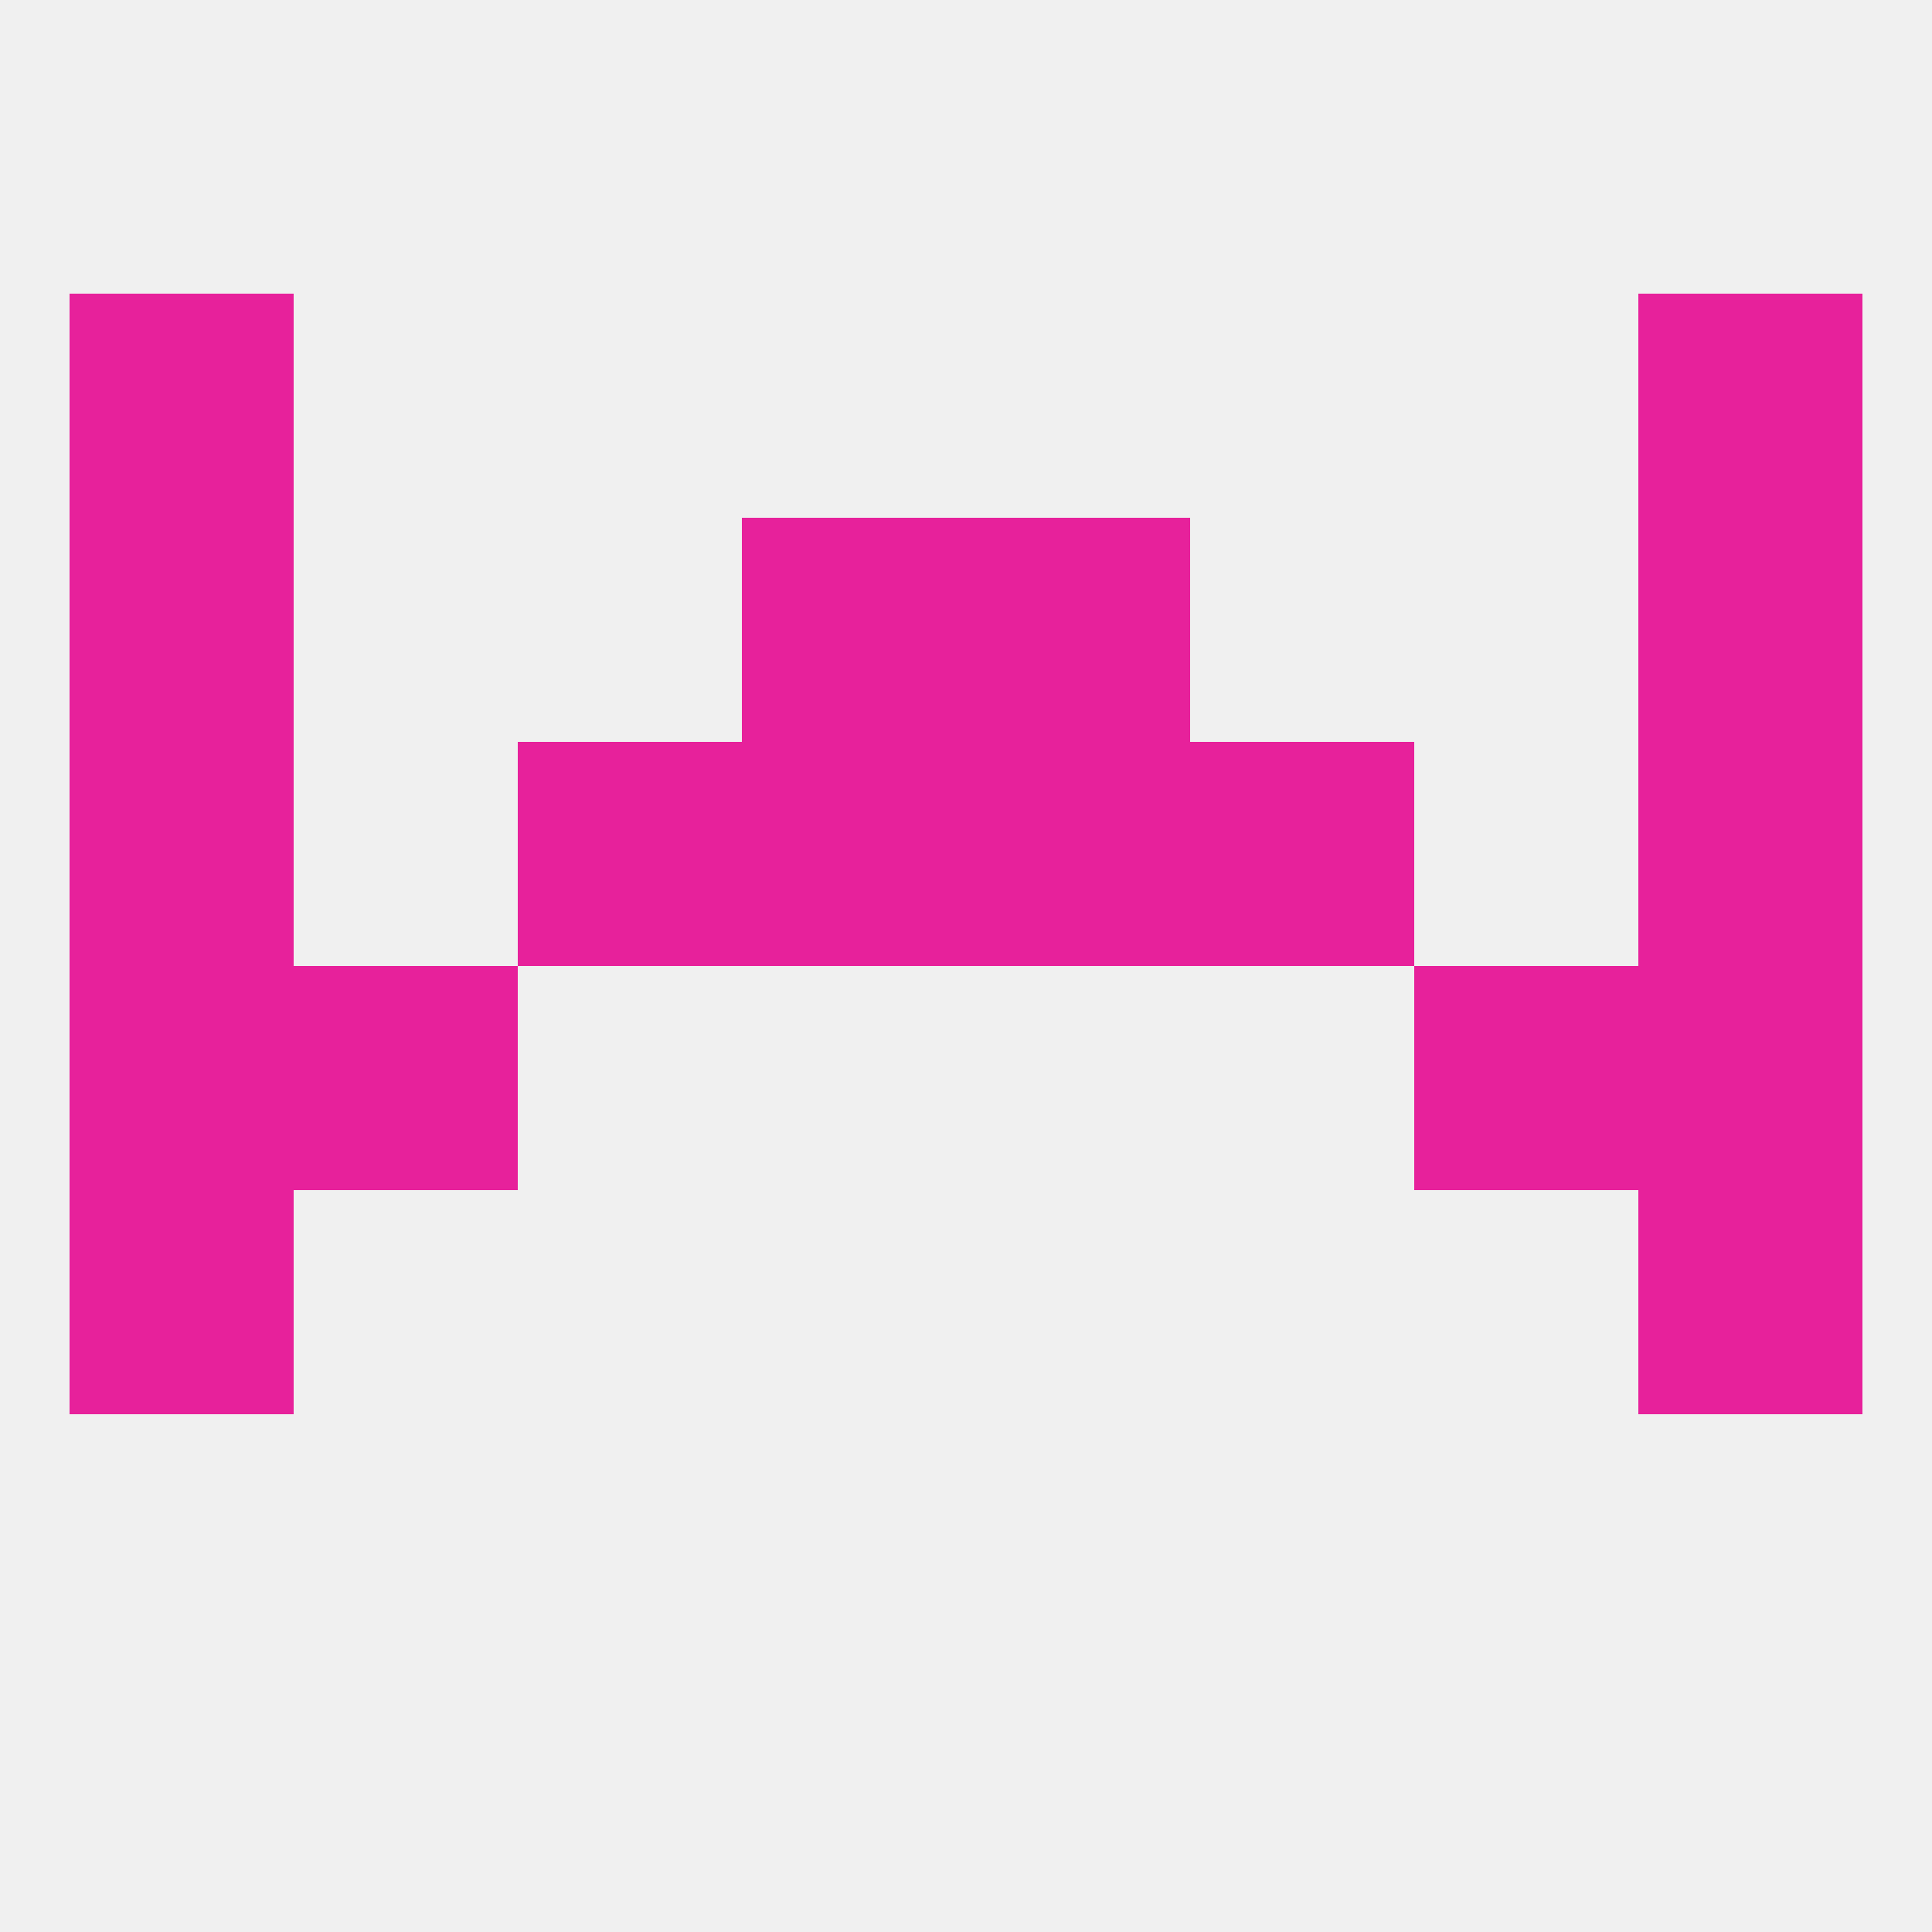 
<!--   <?xml version="1.0"?> -->
<svg version="1.1" baseprofile="full" xmlns="http://www.w3.org/2000/svg" xmlns:xlink="http://www.w3.org/1999/xlink" xmlns:ev="http://www.w3.org/2001/xml-events" width="250" height="250" viewBox="0 0 250 250" >
	<rect width="100%" height="100%" fill="rgba(240,240,240,255)"/>

	<rect x="96" y="67" width="29" height="29" fill="rgba(231,33,155,255)"/>
	<rect x="125" y="67" width="29" height="29" fill="rgba(231,33,155,255)"/>
	<rect x="9" y="67" width="29" height="29" fill="rgba(231,33,155,255)"/>
	<rect x="212" y="67" width="29" height="29" fill="rgba(231,33,155,255)"/>
	<rect x="212" y="38" width="29" height="29" fill="rgba(231,33,155,255)"/>
	<rect x="9" y="38" width="29" height="29" fill="rgba(231,33,155,255)"/>
	<rect x="212" y="125" width="29" height="29" fill="rgba(231,33,155,255)"/>
	<rect x="38" y="125" width="29" height="29" fill="rgba(231,33,155,255)"/>
	<rect x="183" y="125" width="29" height="29" fill="rgba(231,33,155,255)"/>
	<rect x="9" y="125" width="29" height="29" fill="rgba(231,33,155,255)"/>
	<rect x="9" y="154" width="29" height="29" fill="rgba(231,33,155,255)"/>
	<rect x="212" y="154" width="29" height="29" fill="rgba(231,33,155,255)"/>
	<rect x="9" y="96" width="29" height="29" fill="rgba(231,33,155,255)"/>
	<rect x="212" y="96" width="29" height="29" fill="rgba(231,33,155,255)"/>
	<rect x="96" y="96" width="29" height="29" fill="rgba(231,33,155,255)"/>
	<rect x="125" y="96" width="29" height="29" fill="rgba(231,33,155,255)"/>
	<rect x="67" y="96" width="29" height="29" fill="rgba(231,33,155,255)"/>
	<rect x="154" y="96" width="29" height="29" fill="rgba(231,33,155,255)"/>
</svg>